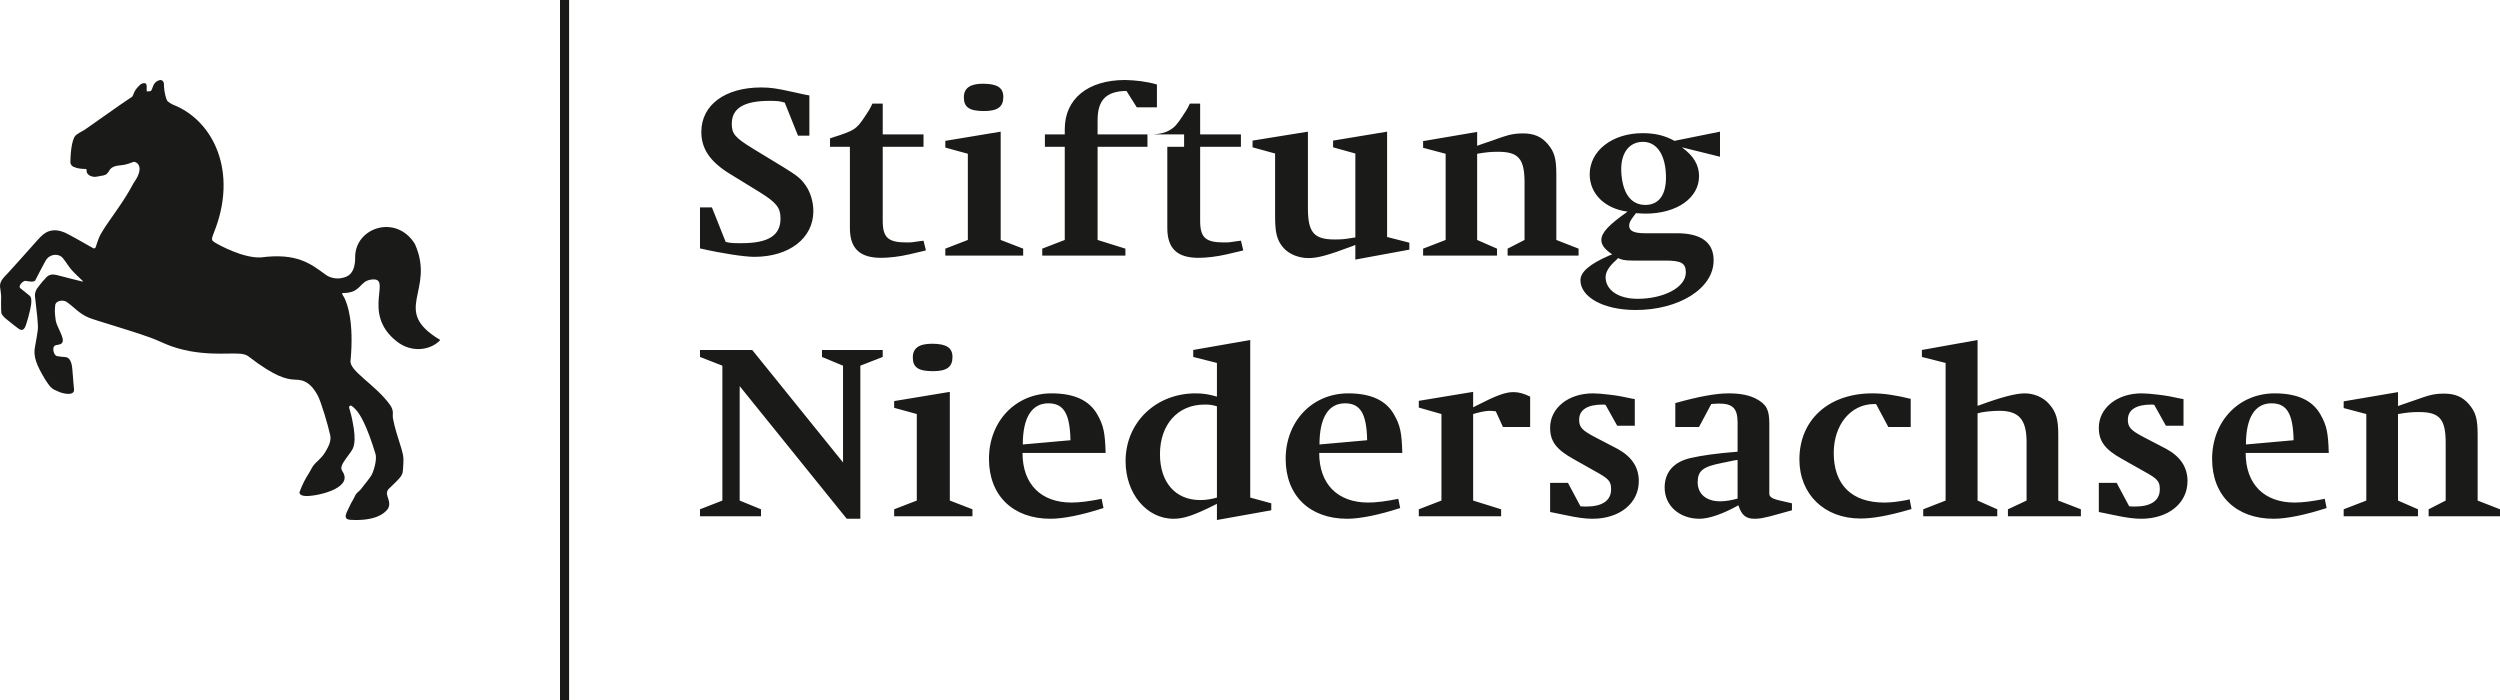 <?xml version="1.0" encoding="UTF-8"?>
<svg width="250px" height="70px" viewBox="0 0 250 70" version="1.1" xmlns="http://www.w3.org/2000/svg" xmlns:xlink="http://www.w3.org/1999/xlink">
    <!-- Generator: Sketch 50.1 (55044) - http://www.bohemiancoding.com/sketch -->
    <title>Group 35</title>
    <desc>Created with Sketch.</desc>
    <defs></defs>
    <g id="Page-1" stroke="none" stroke-width="1" fill="none" fill-rule="evenodd">
        <g id="overview" transform="translate(-200, -91)" fill="#1A1A18">
            <g id="Group-35" transform="translate(200, 91)">
                <path d="M84.675,51.876 L86.034,51.876 L86.034,36.568 L88.271,35.695 L88.271,34.997 L82.199,34.997 L82.199,35.695 L84.303,36.568 L84.303,46.242 L75.221,34.997 L70,34.997 L70,35.695 L72.238,36.568 L72.238,50.056 L70,50.929 L70,51.627 L76.1,51.627 L76.1,50.929 L73.968,50.056 L73.968,38.612 L84.675,51.876 Z M89.416,50.929 L89.416,51.627 L97.245,51.627 L97.245,50.929 L94.983,50.056 L94.983,39.186 L89.416,40.108 L89.416,40.781 L91.68,41.404 L91.68,50.056 L89.416,50.929 Z M93.304,37.117 C94.688,37.117 95.248,36.693 95.248,35.695 C95.248,34.773 94.635,34.374 93.198,34.374 C91.892,34.374 91.28,34.822 91.28,35.746 C91.28,36.742 91.84,37.117 93.304,37.117 Z M109.736,41.454 C108.937,40.033 107.419,39.336 105.155,39.336 C101.559,39.336 98.897,42.128 98.897,45.892 C98.897,49.557 101.294,51.876 105.048,51.876 C106.328,51.876 108.191,51.503 110.349,50.803 L110.162,49.882 C108.937,50.131 107.925,50.255 107.154,50.255 C104.09,50.255 102.252,48.41 102.252,45.294 L110.562,45.294 C110.508,43.275 110.349,42.526 109.736,41.454 Z M102.279,44.447 C102.279,41.754 103.184,40.332 104.836,40.332 C106.38,40.332 106.993,41.38 107.047,44.023 L102.279,44.447 Z M125.023,34 L119.324,34.997 L119.324,35.695 L121.693,36.294 L121.693,39.66 C120.896,39.436 120.335,39.336 119.564,39.336 C115.568,39.336 112.558,42.253 112.558,46.116 C112.558,49.358 114.663,51.876 117.353,51.876 C118.365,51.876 119.35,51.552 121.454,50.505 L121.693,50.38 L121.693,52 L127.127,51.029 L127.127,50.331 L125.023,49.757 L125.023,34 Z M121.693,49.757 C121.109,49.932 120.549,50.005 120.016,50.005 C117.539,50.005 115.996,48.236 115.996,45.419 C115.996,42.452 117.779,40.458 120.442,40.458 C120.975,40.458 121.188,40.482 121.693,40.631 L121.693,49.757 Z M139.404,41.454 C138.606,40.033 137.088,39.336 134.823,39.336 C131.23,39.336 128.566,42.128 128.566,45.892 C128.566,49.557 130.963,51.876 134.716,51.876 C135.997,51.876 137.861,51.503 140.019,50.803 L139.831,49.882 C138.606,50.131 137.594,50.255 136.822,50.255 C133.759,50.255 131.92,48.41 131.92,45.294 L140.23,45.294 C140.179,43.275 140.019,42.526 139.404,41.454 Z M131.948,44.447 C131.948,41.754 132.852,40.332 134.504,40.332 C136.049,40.332 136.662,41.38 136.715,44.023 L131.948,44.447 Z M148.966,41.081 C149.1,41.081 149.312,41.105 149.579,41.13 L150.298,42.701 L153.015,42.701 L153.015,39.66 C152.401,39.361 151.869,39.21 151.362,39.21 C150.537,39.21 149.658,39.534 147.607,40.582 L147.315,40.732 L147.315,39.186 L141.88,40.083 L141.88,40.757 L144.145,41.404 L144.145,50.056 L141.88,50.929 L141.88,51.627 L150.112,51.627 L150.112,50.929 L147.315,50.056 L147.315,41.404 C147.875,41.23 148.566,41.081 148.966,41.081 Z M155.41,51.279 L156.611,51.527 C157.782,51.776 158.581,51.876 159.246,51.876 C161.964,51.876 163.881,50.331 163.881,48.111 C163.881,46.714 163.16,45.643 161.722,44.87 L159.379,43.649 C158.208,43.026 157.914,42.701 157.914,41.978 C157.914,40.981 158.74,40.458 160.257,40.458 C160.364,40.458 160.417,40.458 160.552,40.482 L161.722,42.576 L163.48,42.576 L163.48,39.91 L163.188,39.859 L162.096,39.635 C161.802,39.585 161.404,39.51 160.897,39.46 C160.285,39.385 159.671,39.336 159.3,39.336 C156.824,39.336 155.011,40.806 155.011,42.776 C155.011,44.123 155.624,44.945 157.328,45.892 L159.539,47.139 C160.897,47.887 161.11,48.135 161.11,48.933 C161.11,50.056 160.232,50.654 158.635,50.654 C158.5,50.654 158.368,50.654 158.047,50.63 L156.796,48.286 L155.011,48.286 L155.011,51.202 L155.41,51.279 Z M171.312,40.383 C171.71,40.358 171.817,40.358 171.923,40.358 C173.281,40.358 173.759,40.857 173.759,42.253 L173.759,45.169 C171.578,45.344 170.166,45.544 168.994,45.817 C167.342,46.216 166.464,47.239 166.464,48.76 C166.464,50.555 167.928,51.876 169.953,51.876 C170.912,51.876 172.322,51.377 173.841,50.53 C174.16,51.527 174.587,51.876 175.466,51.876 C175.838,51.876 176.21,51.826 176.583,51.725 C176.744,51.701 177.144,51.602 177.756,51.426 L178.927,51.102 L179.194,51.029 L179.194,50.331 L177.781,50.005 C177.197,49.857 176.931,49.657 176.931,49.383 L176.931,48.984 L176.931,42.352 C176.931,40.956 176.637,40.433 175.626,39.884 C174.906,39.51 174.028,39.336 172.855,39.336 C171.578,39.336 169.846,39.66 167.53,40.307 L167.53,42.701 L169.899,42.701 L171.125,40.407 C171.205,40.407 171.257,40.383 171.312,40.383 Z M173.759,49.857 C173.149,50.03 172.535,50.131 172.003,50.131 C170.644,50.131 169.767,49.408 169.767,48.236 C169.767,47.09 170.273,46.665 172.216,46.291 L173.415,46.042 L173.759,45.993 L173.759,49.857 Z M187.236,39.336 C182.868,39.336 179.94,41.978 179.94,45.943 C179.94,49.433 182.441,51.851 186.037,51.851 C187.29,51.851 188.861,51.576 191.151,50.903 L190.964,49.932 L190.672,50.005 C189.714,50.18 189.102,50.255 188.409,50.255 C185.186,50.255 183.373,48.486 183.373,45.294 C183.373,42.477 185.08,40.407 187.396,40.407 L187.609,40.407 L188.833,42.701 L191.071,42.701 L191.071,39.884 C189.526,39.51 188.382,39.336 187.236,39.336 Z M199.94,41.081 C201.885,41.081 202.657,41.954 202.657,44.197 L202.657,50.056 L200.793,50.929 L200.793,51.627 L208.089,51.627 L208.089,50.929 L205.827,50.056 L205.827,43.474 C205.827,41.929 205.613,41.18 204.895,40.383 C204.335,39.734 203.402,39.336 202.47,39.336 C201.591,39.336 200.153,39.709 198.05,40.482 L197.757,40.582 L197.757,34 L192.19,34.997 L192.19,35.695 L194.56,36.294 L194.56,50.056 L192.322,50.929 L192.322,51.627 L199.727,51.627 L199.727,50.929 L197.757,50.056 L197.757,41.331 C198.263,41.18 199.196,41.081 199.94,41.081 Z M210.282,51.279 L211.48,51.527 C212.651,51.776 213.451,51.876 214.116,51.876 C216.833,51.876 218.751,50.331 218.751,48.111 C218.751,46.714 218.032,45.643 216.593,44.87 L214.249,43.649 C213.078,43.026 212.786,42.701 212.786,41.978 C212.786,40.981 213.611,40.458 215.129,40.458 C215.236,40.458 215.287,40.458 215.422,40.482 L216.593,42.576 L218.351,42.576 L218.351,39.91 L218.058,39.859 L216.965,39.635 C216.673,39.585 216.272,39.51 215.769,39.46 C215.155,39.385 214.543,39.336 214.169,39.336 C211.692,39.336 209.882,40.806 209.882,42.776 C209.882,44.123 210.495,44.945 212.2,45.892 L214.408,47.139 C215.769,47.887 215.98,48.135 215.98,48.933 C215.98,50.056 215.101,50.654 213.504,50.654 C213.371,50.654 213.237,50.654 212.918,50.63 L211.666,48.286 L209.882,48.286 L209.882,51.202 L210.282,51.279 Z M232.049,41.454 C231.252,40.033 229.734,39.336 227.47,39.336 C223.875,39.336 221.211,42.128 221.211,45.892 C221.211,49.557 223.609,51.876 227.364,51.876 C228.642,51.876 230.506,51.503 232.663,50.803 L232.476,49.882 C231.252,50.131 230.24,50.255 229.467,50.255 C226.405,50.255 224.566,48.41 224.566,45.294 L232.877,45.294 C232.822,43.275 232.663,42.526 232.049,41.454 Z M224.594,44.447 C224.594,41.754 225.498,40.332 227.151,40.332 C228.695,40.332 229.308,41.38 229.36,44.023 L224.594,44.447 Z M241.905,41.205 C243.954,41.205 244.568,41.903 244.568,44.296 L244.568,50.056 L242.862,50.929 L242.862,51.627 L250,51.627 L250,50.929 L247.764,50.056 L247.764,43.525 C247.764,41.854 247.578,41.23 246.885,40.407 C246.244,39.684 245.526,39.361 244.38,39.361 C243.797,39.361 243.289,39.436 242.862,39.56 C242.65,39.609 242.144,39.784 241.372,40.059 L240.066,40.507 L239.8,40.607 L239.8,39.21 L234.367,40.134 L234.367,40.806 L236.63,41.404 L236.63,50.056 L234.367,50.929 L234.367,51.627 L241.798,51.627 L241.798,50.929 L239.8,50.056 L239.8,41.404 C240.707,41.255 241.133,41.205 241.905,41.205 Z" id="Fill-29"></path>
                <path d="M75.429,25.684 C78.925,25.684 81.335,23.821 81.335,21.114 C81.335,20.195 81.044,19.202 80.541,18.507 C80.091,17.86 79.719,17.562 78.263,16.668 L75.323,14.88 C73.496,13.762 73.178,13.389 73.178,12.371 C73.178,10.832 74.396,10.086 76.939,10.086 C77.787,10.086 77.944,10.111 78.475,10.261 L79.799,13.564 L80.937,13.564 L80.937,9.541 L80.513,9.466 L79.031,9.143 C77.68,8.845 77.045,8.746 76.117,8.746 C72.489,8.746 70.133,10.508 70.133,13.191 C70.133,14.88 71.007,16.171 72.993,17.389 L75.986,19.226 C77.654,20.269 78.051,20.767 78.051,21.86 C78.051,23.549 76.833,24.318 74.157,24.318 C73.311,24.318 73.125,24.318 72.569,24.194 L71.192,20.741 L70,20.741 L70,24.84 C72.145,25.337 74.45,25.684 75.429,25.684 Z M84.99,22.803 C84.99,24.84 85.969,25.784 88.115,25.784 C88.883,25.784 89.967,25.66 90.922,25.436 L92.299,25.113 L92.59,25.039 L92.352,24.07 L92.14,24.095 L91.424,24.194 C91.187,24.243 90.922,24.243 90.63,24.243 C88.803,24.243 88.273,23.748 88.273,22.083 L88.273,14.681 L92.352,14.681 L92.352,13.44 L88.273,13.44 L88.273,10.36 L87.241,10.36 C87.002,10.881 86.843,11.13 86.473,11.676 C85.625,12.943 85.466,13.042 83.295,13.738 L83.003,13.837 L83.003,14.681 L84.99,14.681 L84.99,22.803 Z M94.532,24.865 L94.532,25.56 L102.318,25.56 L102.318,24.865 L100.068,23.995 L100.068,13.166 L94.532,14.085 L94.532,14.756 L96.784,15.376 L96.784,23.995 L94.532,24.865 Z M98.398,11.104 C99.776,11.104 100.332,10.682 100.332,9.689 C100.332,8.77 99.724,8.373 98.293,8.373 C96.996,8.373 96.386,8.819 96.386,9.739 C96.386,10.731 96.942,11.104 98.398,11.104 Z M118.41,14.681 L118.41,13.44 L109.759,13.44 L109.759,12.024 C109.759,9.987 110.635,9.117 112.647,9.093 L113.679,10.731 L115.693,10.731 L115.693,8.448 C114.66,8.15 113.6,8.025 112.513,8 C108.78,8 106.476,9.888 106.476,12.918 L106.476,13.44 L104.49,13.44 L104.49,14.681 L106.476,14.681 L106.476,23.995 L104.225,24.865 L104.225,25.56 L112.541,25.56 L112.541,24.865 L109.759,23.995 L109.759,14.681 L118.41,14.681 Z M116.731,22.803 C116.731,24.84 117.71,25.784 119.855,25.784 C120.623,25.784 121.71,25.66 122.663,25.436 L124.04,25.113 L124.33,25.039 L124.092,24.07 L123.881,24.095 L123.166,24.194 C122.927,24.243 122.663,24.243 122.371,24.243 C120.544,24.243 120.015,23.748 120.015,22.083 L120.015,14.681 L124.092,14.681 L124.092,13.44 L120.015,13.44 L120.015,10.36 L118.982,10.36 C118.743,10.881 118.584,11.13 118.214,11.676 C117.741,12.38 117.484,12.725 116.973,13.01 C116.86,13.073 116.735,13.14 116.588,13.196 C115.753,13.512 114.745,13.44 114.745,13.44 L114.745,14.681 L116.731,14.681 L116.731,22.803 Z M140.935,24.964 L140.935,24.269 L138.71,23.697 L138.71,13.166 L133.309,14.06 L133.309,14.731 L135.534,15.352 L135.534,23.748 L135.321,23.772 C134.501,23.92 134.183,23.946 133.468,23.946 C131.403,23.946 130.792,23.251 130.792,20.841 L130.792,13.166 L125.257,14.06 L125.257,14.731 L127.509,15.352 L127.509,21.611 C127.509,23.3 127.693,24.02 128.33,24.766 C128.885,25.412 129.866,25.808 130.846,25.808 C131.772,25.808 132.778,25.536 135.296,24.591 L135.534,24.492 L135.534,25.958 L140.935,24.964 Z M149.807,15.178 C151.846,15.178 152.455,15.873 152.455,18.257 L152.455,23.995 L150.761,24.865 L150.761,25.56 L157.858,25.56 L157.858,24.865 L155.633,23.995 L155.633,17.487 C155.633,15.824 155.447,15.203 154.76,14.383 C154.124,13.663 153.408,13.34 152.27,13.34 C151.688,13.34 151.185,13.415 150.761,13.539 C150.548,13.588 150.045,13.762 149.277,14.036 L147.981,14.482 L147.715,14.582 L147.715,13.191 L142.311,14.111 L142.311,14.78 L144.564,15.376 L144.564,23.995 L142.311,24.865 L142.311,25.56 L149.701,25.56 L149.701,24.865 L147.715,23.995 L147.715,15.376 C148.616,15.228 149.039,15.178 149.807,15.178 Z M167.444,14.085 C166.517,13.564 165.511,13.316 164.267,13.316 C161.22,13.316 158.97,15.078 158.97,17.438 C158.97,19.376 160.48,20.866 162.757,21.164 C160.876,22.48 160.136,23.275 160.136,23.995 C160.136,24.492 160.452,24.914 161.22,25.436 L160.904,25.56 C158.97,26.404 158.044,27.199 158.044,28.02 C158.044,29.683 160.29,31 163.573,31 C167.838,31 171.363,28.888 171.363,26.033 C171.363,24.243 170.119,23.324 167.684,23.324 L164.48,23.324 C163.419,23.324 162.916,23.101 162.916,22.58 C162.916,22.282 163.023,22.057 163.445,21.512 L163.605,21.313 C164.002,21.337 164.161,21.362 164.557,21.362 C167.684,21.362 169.906,19.798 169.906,17.612 C169.906,16.495 169.351,15.575 168.187,14.731 L172,15.674 L172,13.166 L167.444,14.085 Z M162.121,16.917 C162.121,15.228 162.969,14.184 164.293,14.184 C165.724,14.184 166.598,15.551 166.598,17.761 C166.598,19.525 165.855,20.493 164.532,20.493 C163.048,20.493 162.202,19.251 162.121,17.041 L162.121,16.917 Z M163.288,26.057 L166.492,26.057 C168.133,26.057 168.583,26.305 168.583,27.249 C168.583,28.764 166.328,29.881 163.758,29.881 C161.744,29.881 160.559,28.938 160.559,27.72 C160.559,27.199 160.904,26.627 161.644,25.982 L161.803,25.808 C162.148,25.982 162.52,26.057 163.288,26.057 Z" id="Fill-31"></path>
                <path d="M41.484,24.385 C39.608,21.381 35.516,22.754 35.516,25.705 C35.548,27.681 34.444,27.745 34.025,27.83 C33.788,27.863 33.086,27.88 32.516,27.432 C31.077,26.386 29.696,25.266 26.09,25.743 C24.305,25.833 21.862,24.489 21.463,24.232 C21.084,24.005 21.165,23.876 21.39,23.262 C23.832,17.211 21.363,12.041 17.286,10.462 C17.168,10.416 16.987,10.297 16.781,10.144 C16.601,10.006 16.422,9.124 16.406,8.721 C16.389,8.526 16.404,8.352 16.373,8.26 C16.309,8.058 16.127,7.966 15.972,8.011 C15.552,8.125 15.392,8.398 15.322,8.575 C15.253,8.753 15.203,8.915 15.142,9.021 C15.142,9.021 15.107,9.124 14.993,9.124 C14.95,9.116 14.779,9.126 14.679,9.144 C14.679,9.134 14.667,8.991 14.667,8.98 L14.667,8.623 C14.684,8.494 14.594,8.313 14.488,8.317 C14.293,8.3 14.148,8.365 14.002,8.478 C13.876,8.602 13.547,8.93 13.433,9.205 C13.319,9.48 13.271,9.626 13.19,9.695 C13.139,9.727 13.088,9.755 13.04,9.787 C12.037,10.439 8.577,12.923 8.455,12.985 C8.392,13.015 7.713,13.389 7.561,13.546 C7.123,13.978 7.035,15.696 7.039,16.216 C7.04,16.481 7.242,16.638 7.369,16.691 C7.812,16.879 8.173,16.882 8.567,16.898 C8.567,16.898 8.66,16.903 8.66,16.989 C8.609,17.459 9.072,17.647 9.359,17.68 C9.665,17.702 9.886,17.611 10.055,17.593 C10.488,17.545 10.674,17.46 10.857,17.173 C10.976,16.985 11.109,16.613 11.956,16.542 C12.93,16.462 13.234,16.149 13.481,16.187 C14.018,16.381 14.262,17.059 13.328,18.36 C13.283,18.43 12.913,19.176 12.191,20.259 C11.188,21.762 10.61,22.474 10.119,23.33 C9.765,23.949 9.614,24.655 9.554,24.749 C9.554,24.749 9.461,24.902 9.307,24.812 C9.016,24.641 6.779,23.37 6.46,23.247 C6.053,23.091 5.51,22.915 4.89,23.124 C4.475,23.265 4.151,23.559 3.732,24.03 C3.064,24.782 1.191,26.883 0.87,27.222 C0.327,27.795 -0.027,28.102 0.002,28.686 C0.002,28.686 0.092,29.208 0.116,29.587 C0.116,29.587 0.083,31.012 0.139,31.3 C0.193,31.589 0.691,31.955 0.691,31.955 C0.691,31.955 1.859,32.919 2.047,32.976 C2.233,33.02 2.323,32.966 2.447,32.819 C2.631,32.586 3.054,30.95 3.11,30.456 C3.124,30.286 3.218,29.742 2.934,29.547 C2.84,29.457 2.199,28.966 2.029,28.816 C1.765,28.599 2.327,28.048 2.564,28.086 C2.801,28.124 3.4,28.256 3.527,28.033 C3.653,27.81 4.533,26.054 4.685,25.883 C5.116,25.37 5.917,25.352 6.28,25.805 C6.644,26.26 6.859,26.633 7.078,26.894 C7.374,27.258 8.025,27.858 8.276,28.096 C8.299,28.119 8.283,28.161 8.264,28.161 C8.266,28.175 6.033,27.595 5.688,27.508 C4.952,27.32 4.709,27.636 4.444,27.944 C4.205,28.185 3.822,28.687 3.686,28.877 C3.42,29.366 3.495,29.635 3.525,29.867 C3.664,31.115 3.84,32.438 3.781,32.979 C3.691,33.615 3.672,33.744 3.512,34.614 C3.28,35.641 3.664,36.515 4.516,37.95 C4.62,38.103 4.899,38.531 5.043,38.682 C5.35,39.002 5.559,39.014 5.767,39.125 C6.176,39.345 7.454,39.666 7.405,38.943 C7.405,38.943 7.315,38.053 7.237,36.961 C7.158,35.868 6.779,35.732 6.521,35.705 C6.266,35.679 5.971,35.67 5.706,35.613 C5.355,35.537 5.218,34.778 5.438,34.599 C5.652,34.423 6.076,34.54 6.238,34.236 C6.482,33.786 5.664,32.697 5.569,32.024 C5.445,31.11 5.482,30.978 5.53,30.456 C5.635,30.072 6.257,29.96 6.637,30.171 C7.429,30.717 7.889,31.349 8.861,31.758 C9.605,32.071 12.787,32.948 15.016,33.754 C16.326,34.227 16.871,34.701 18.997,35.118 C22.18,35.675 24.061,35.03 24.836,35.631 C27.566,37.744 28.684,37.905 29.344,37.956 C29.885,37.996 30.904,37.842 31.817,39.64 C32.106,40.209 32.798,42.467 33.031,43.565 C33.119,44.101 32.897,44.583 32.543,45.181 C32.332,45.54 32.054,45.825 31.839,46.039 C31.721,46.157 31.527,46.31 31.336,46.561 C31.197,46.736 31.114,46.968 30.91,47.288 C30.546,47.857 30.249,48.41 29.962,49.181 C29.913,49.316 29.971,49.565 30.541,49.599 C31.549,49.663 35.285,48.887 34.298,47.222 C34.108,46.943 34.089,46.81 34.193,46.533 C34.339,46.148 34.78,45.631 34.997,45.304 C35.212,44.977 35.636,44.663 35.38,42.853 C35.24,42.144 35.258,41.956 34.97,40.964 C34.945,40.877 34.898,40.75 34.914,40.694 C35.012,40.358 35.331,40.711 35.574,40.958 C36.029,41.421 36.717,42.639 37.568,45.453 C37.692,46.069 37.358,47.161 37.137,47.538 C36.996,47.779 36.503,48.391 36.117,48.886 C35.946,49.105 35.738,49.227 35.588,49.428 C35.524,49.52 35.405,49.811 35.329,49.93 C35.15,50.209 35.029,50.469 34.78,51 C34.478,51.589 34.457,51.919 34.986,51.978 C37.589,52.15 38.451,51.273 38.636,51.057 C39.115,50.633 38.86,50.007 38.828,49.883 C38.684,49.454 38.615,49.274 38.821,48.942 C40.258,47.562 40.263,47.561 40.308,46.802 C40.355,46.044 40.407,45.742 40.152,44.895 C39.808,43.762 39.466,42.81 39.292,41.813 C39.226,41.442 39.438,41.087 38.983,40.46 C37.504,38.423 34.824,37.046 35.061,36.013 C35.406,32.171 34.741,30.377 34.414,29.739 C34.324,29.562 34.08,29.305 34.314,29.301 C34.49,29.301 34.647,29.29 34.789,29.271 C36.065,29.091 36.024,28.18 37,27.979 C39.476,27.524 35.979,31.225 39.67,34.139 C41.203,35.349 43.04,34.973 43.927,34.105 C43.952,34.081 43.979,34.051 43.979,34.051 C44.025,33.999 43.982,33.973 43.982,33.973 C39.032,30.993 43.603,29.12 41.484,24.385" id="Fill-33"></path>
                <polygon id="Fill-28" points="56 70 56.91 70 56.91 0 56 0"></polygon>
            </g>
        </g>
    </g>
</svg>